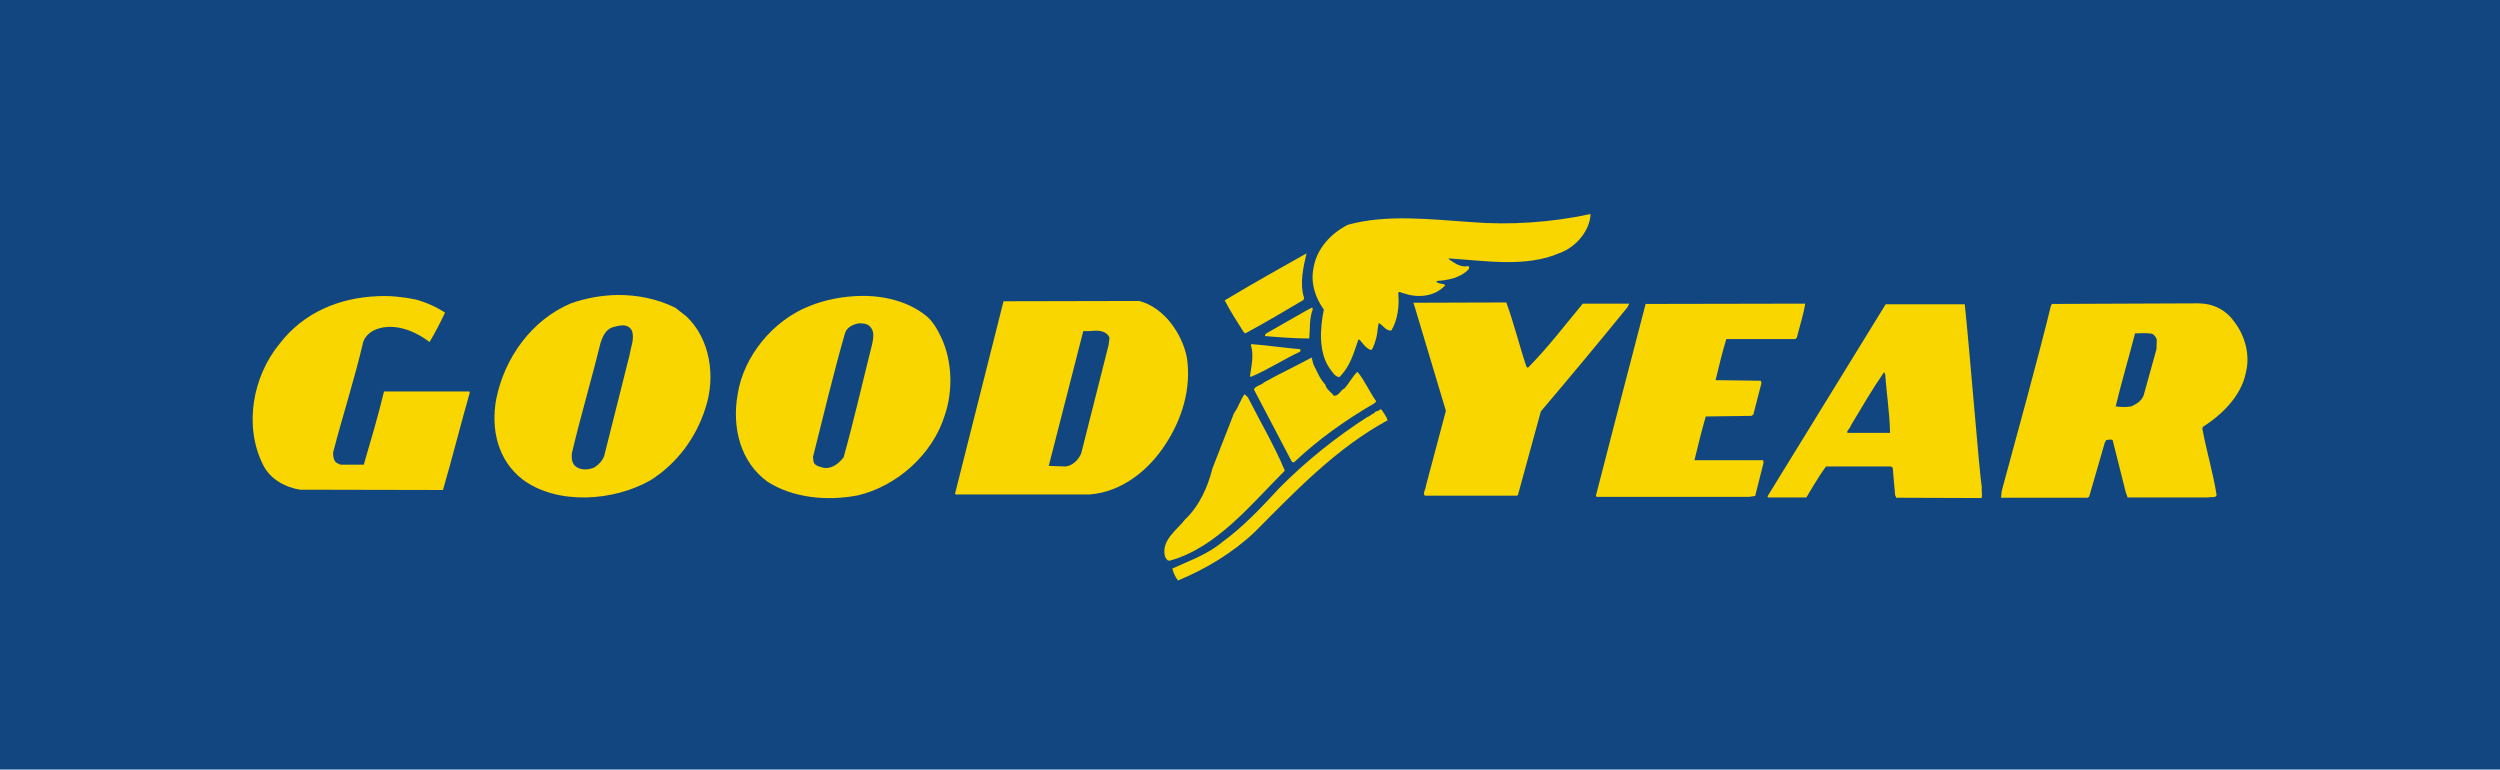 <?xml version="1.0" encoding="utf-8"?>
<!-- Generator: Adobe Illustrator 25.4.1, SVG Export Plug-In . SVG Version: 6.00 Build 0)  -->
<svg version="1.1" id="Ebene_1" xmlns="http://www.w3.org/2000/svg" xmlns:xlink="http://www.w3.org/1999/xlink" x="0px" y="0px"
	 viewBox="0 0 839.8 258.5" style="enable-background:new 0 0 839.8 258.5;" xml:space="preserve">
<style type="text/css">
	.st0{fill:#114681;}
	.st1{fill:#F9D600;}
</style>
<g id="Ebene_2_00000089541746623429727280000017951504036604991659_">
	<rect y="0" class="st0" width="839.8" height="258.5"/>
</g>
<path class="st1" d="M534.3,71.9c-13,2.8-27.1,3.8-40.2,2.7c-13.6-0.9-28.2-2.7-41.3,0.9c-5.6,2.8-10.4,7.9-11.5,14.2
	c-1.2,5.3,0.6,10.4,3.4,14.3c-1.3,6.3-1.8,14.5,2,19.8c0.9,1.2,1.7,2.7,3.2,2.9c3.6-3.5,4.8-8,6.4-12.6h0.4c1.1,1.2,2.2,3.1,4,3.5
	c0.9-1.3,1.3-3,1.7-4.4c0.4-1.6,0.3-3.4,0.8-4.7c1.5,0.9,2.5,2.8,4.2,2.5c2.1-3.5,2.7-8.2,2.3-12.4c0.1-1.2,1.2,0,1.8-0.1
	c4.7,1.7,10.5,1.2,14-2.7c-0.8-0.8-2.6-0.2-3-1.4c4.1-0.3,8-1,10.9-4c0.1-0.4,0.3-1-0.4-1c-2.4,0.5-4.5-1.1-6.4-2.4l0.1-0.2
	c12.3,0.8,26,3.1,37.2-1.8C529.5,83,534.1,77.4,534.3,71.9L534.3,71.9z M438.9,85.1c0,0-18.6,10.4-27.5,15.8
	c1.9,3.7,4.2,7.2,6.4,10.7l0.5,0.4c6.5-3.5,13.1-7.4,19.5-11.2l0.3-0.6C436.5,95.3,437.8,89.7,438.9,85.1z M207.2,99.1
	c-5.3,0.1-10.6,1.1-15.4,2.8c-13.1,5.5-22.3,18.2-25.1,32.1c-1.9,10.4,0.6,20.7,8.9,27.1c11.8,8.7,30.6,7.2,42.8,0.3
	c9.1-5.7,15.5-14.5,18.6-24.4c3.5-10.6,1.5-23.2-6.4-30.7l-3.7-2.9C220.9,100.4,214,99,207.2,99.1z M289.3,99.4
	c-6.1,0.1-12.3,1.3-17.6,3.5c-12,4.8-21.9,16.7-23.9,29.5c-2,11.2,0.9,22.8,10,29.4c8.6,5.5,20,6.6,30.4,4.6
	c13.1-3.1,25-13.7,29.1-26.7c2.9-8.3,2.6-18.4-1.1-26.3c-1.3-2.7-2.8-5.5-5.2-7.4C305.1,101.3,297.2,99.3,289.3,99.4L289.3,99.4z
	 M126.8,99.5c-12.7,0.5-24.8,5.4-32.9,16c-8.9,10.8-12.1,27.4-5.6,40.5c2.3,4.9,7.5,7.7,12.5,8.5l48,0.1c3.2-11,5.9-21.8,9-32.7
	l-0.1-0.4H129c-2,8.3-4.4,16.4-6.8,24.6h-7.8l-1.3-0.6c-1.1-0.8-1.2-2.3-1.2-3.5c3.2-12.4,7.2-24.6,10.1-37.1c0.5-1.6,1.9-3,3.3-3.8
	c6.3-3.1,13.8-0.2,19,3.8c1.9-3.2,3.6-6.5,5.2-9.9c-3.1-2-6.5-3.5-9.9-4.4C135.3,99.7,131,99.3,126.8,99.5L126.8,99.5z M337.1,101.2
	l-16.3,64.7l0.3,0.2H366c10.8-0.8,19.9-8.1,25.6-17c5.3-8.1,8.7-18.4,7.1-29c-1.6-8-7.6-16.8-16-19L337.1,101.2z M474.8,101.7
	l0.5,1.6l10.4,34.7l-6.7,25.2c-0.1,1.2-1.1,2.4-0.4,3.3h31l0.3-0.2l7.7-28.1c9.5-11.2,19.7-23.4,29.1-35l0.6-1.2h-15.6
	c-6,7.2-11.6,14.6-18.2,21.3c-0.1,0.3-0.6,0.1-0.7,0c-2.4-7.1-4.2-14.6-6.8-21.7L474.8,101.7z M552.8,102.1
	c-5.5,21.2-11.2,42.9-16.7,64.4l0.2,0.4h51.3l2-0.3l2.8-11.1l-0.1-0.9h-23.1c1.2-4.9,2.4-9.9,3.8-14.7l15.4-0.2l0.6-0.5l2.7-10.5
	l-0.2-0.8l-15.2-0.2c1.1-4.7,2.3-9.5,3.6-13.8h23.2l0.5-0.5c0.9-3.7,2.2-7.5,2.8-11.4L552.8,102.1z M633.5,102.1l-39.8,64.7l0.3,0.3
	h12.8c0,0,4.1-7.1,6.6-10.4h21.8l0.6,0.4l0.8,9.2l0.4,0.9l28.6,0.1c0.5-1.2-0.2-2.9,0.2-3.8h-0.1c-0.8-4.8-4.1-46.4-5.7-61.3H633.5z
	 M689.4,102.1l-0.4,0.4c-5.2,21.1-11,41.7-16.6,62.5l-0.2,2.2h29.1l0.5-0.4l5.3-18.3l0.5-0.7c0.8,0,1.6-0.4,2.1,0.1l4.4,17.5
	l0.6,1.7h27.2c0.9-0.3,2.4,0.3,2.7-0.8c-1.2-7.7-3.4-14.7-4.8-22.4l0.2-0.5c6.4-4.1,12.8-10.3,14.4-18.1c1.6-6.1-0.3-12.7-4-17.4
	c-2.9-4-7.2-6-12-6L689.4,102.1z M440.8,103.3c-0.9,0.3-11.3,6.4-15.6,8.8c-0.1,0.3-0.4,0.5-0.2,0.8c4.9,0.4,9.9,0.8,14.8,0.8
	c0.3-3.1,0-7,1.2-9.8L440.8,103.3z M288.6,108.6c1.6,0,3.1,0.2,4,1.5c1.2,1.6,0.7,3.7,0.4,5.4c-3.2,12.7-6.1,25.5-9.6,38.1
	c-1.5,1.9-3.6,3.8-6.4,3.6c-1.3-0.3-3.2-0.6-3.7-2l-0.2-1.7c3.5-13.8,6.8-27.8,10.7-41.4C284.3,110,286.6,108.9,288.6,108.6
	L288.6,108.6z M209.2,109.3c1.3,0,2.4,0.5,3.1,1.8c0.9,2.7-0.4,5.5-0.8,8.1l-8.3,33c-0.3,2.1-2,3.9-3.7,4.9
	c-1.9,0.8-4.6,0.9-6.2-0.5c-1.3-1.1-1.3-2.8-1.2-4.3c2.9-12.4,6.6-24.7,9.6-37c0.7-2.1,1.6-4.4,3.9-5.3
	C206.6,109.7,208,109.3,209.2,109.3L209.2,109.3z M367.6,111.1c2.1-0.1,4.2,0.3,5.1,2.3l-0.3,2.5l-9.2,36.4
	c-0.9,2.1-2.8,4.1-5.2,4.4l-5.7-0.2l11.6-45.3C365,111.3,366.3,111.2,367.6,111.1L367.6,111.1z M720.1,111.9c1,0,2,0.1,2.8,0.2
	c0.8,0.4,1.4,1.2,1.6,2l-0.1,3.2l-4.3,15.5c-0.7,1.9-2.4,2.9-4.1,3.7c-1.6,0.3-3.6,0.3-5.3,0c2-8.3,4.4-16.3,6.5-24.5
	C718.2,112,719.2,111.9,720.1,111.9L720.1,111.9z M420.4,115.6l-0.2,0.3c1.1,3.5,0.1,7.2-0.3,10.5l0.3,0.2c5.7-2.4,11-5.9,16.6-8.5
	v-0.8C431.6,116.9,425.9,116,420.4,115.6L420.4,115.6z M440.6,120.1c-5.3,2.9-10.5,5.3-15.9,8.3c-1.1,1.1-2.8,1.1-3.5,2.4l12.8,24.4
	l0.7,0.1c8.1-7.7,17.6-14.4,27.1-19.9l0.5-0.6c-2.3-3.2-3.8-6.9-6.3-9.9c-1.7,1.5-2.7,3.8-4.4,5.6c-1.3,0.5-1.9,2.7-3.6,2.4
	c-0.8-1.2-2.5-2.1-2.8-3.7c-1.9-2-2.9-4.7-4-6.8L440.6,120.1z M632.9,125l0.4,0.8c0.4,6.4,1.5,12.9,1.6,19.6h-14.3
	c-0.4-0.8,1-1.5,1.1-2.4C625.4,136.8,628.9,130.8,632.9,125L632.9,125z M418.1,132.4c-0.9,1.1-1.3,2.4-2,3.6c-0.5,1.5-1.7,2.6-2,3.9
	l-6.8,17.4c-1.6,6.3-4.3,12.5-9.2,17.2c-2.8,3.6-8,6.9-6.8,12.3c0.3,0.7,0.8,1.8,1.8,1.5c15.6-4.4,27-18.7,38.5-30.2
	c-3.5-8.4-8.3-16.5-12.4-24.6L418.1,132.4z M463.6,137.5c-0.5,0.8-1.6,0.4-2,1.3c-0.9,0.3-1.5,1.1-2.3,1.3
	c-10.6,6.8-20.8,15-29.6,23.9c-5.9,6.4-11.9,12.8-19,18c-5.1,4.3-11.1,6.3-16.9,9c0.4,1.5,1,2.8,1.9,4c9.4-3.9,18.3-9.2,25.9-16.4
	c13.8-13.9,27.4-28.1,44.5-37.4c-0.3-1.3-1.3-2.4-2-3.6L463.6,137.5z"/>
</svg>
